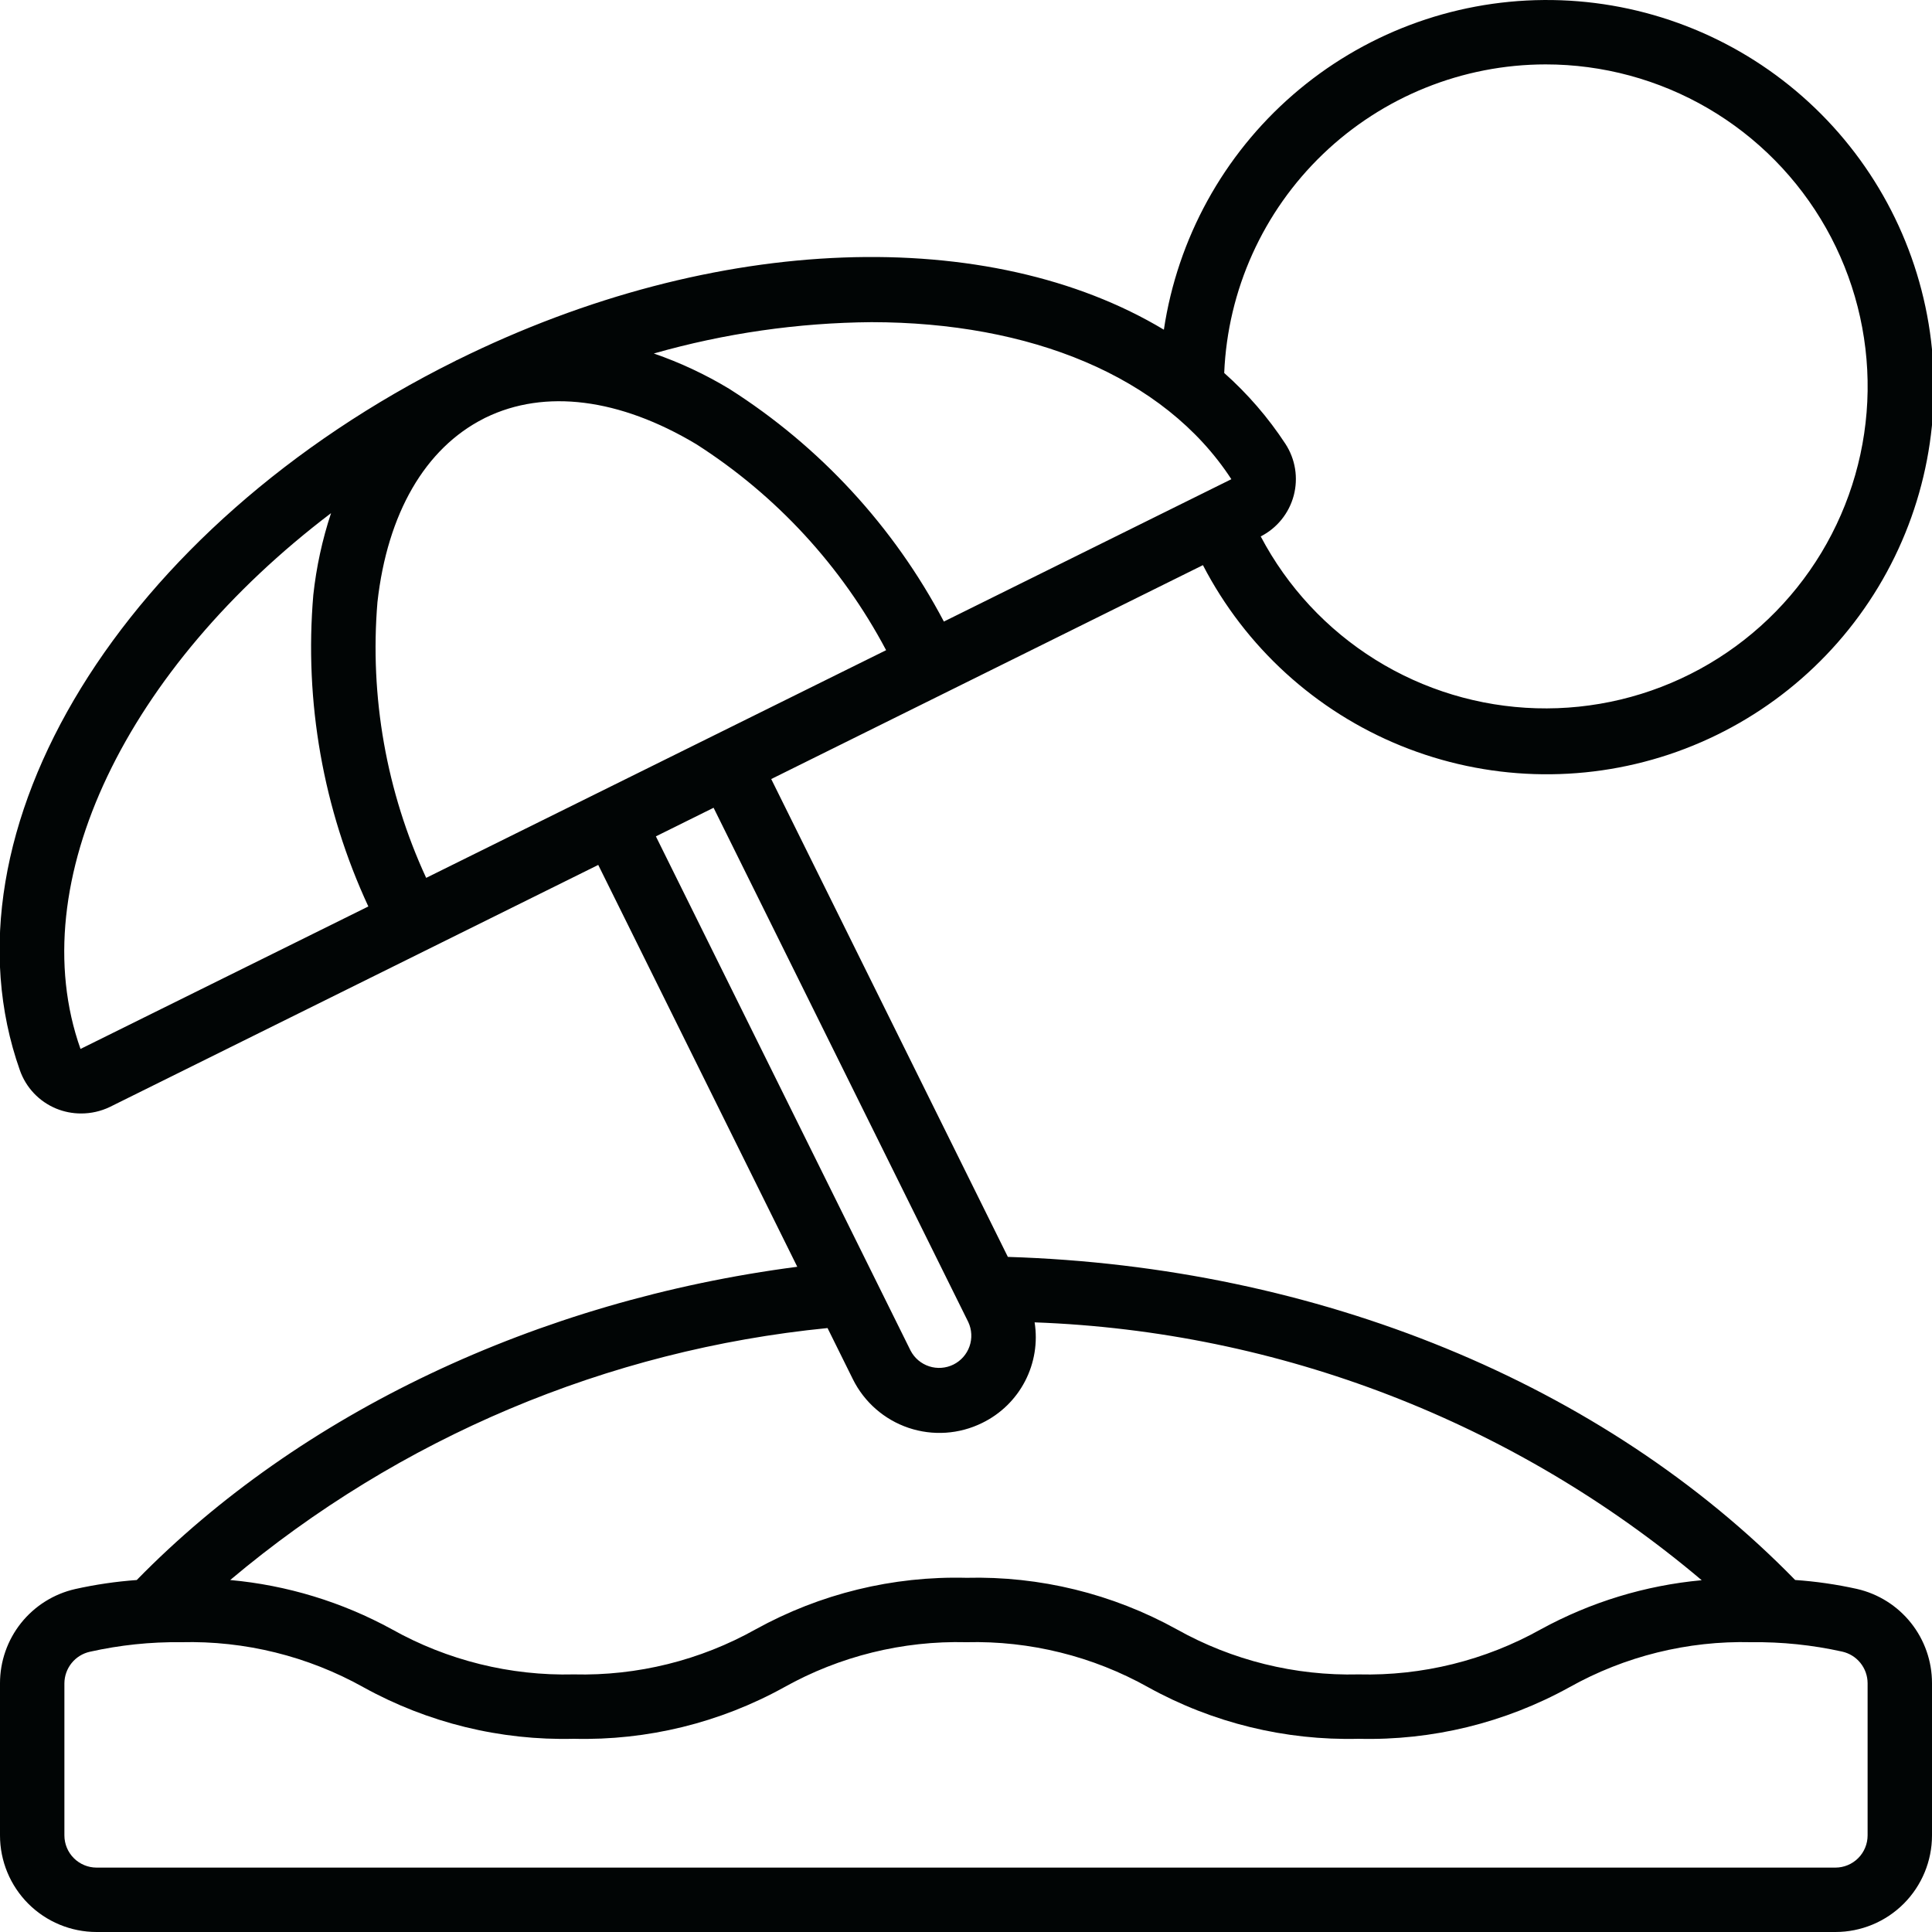 <svg width="120" height="120" viewBox="0 0 120 120" fill="none" xmlns="http://www.w3.org/2000/svg">
<g clip-path="url(#clip0_157_3510)">
<path d="M6 120H114C115.591 120 117.117 119.368 118.243 118.243C119.368 117.117 120 115.591 120 114V104.544C120.001 103.184 119.54 101.864 118.692 100.8C117.844 99.736 116.66 98.992 115.334 98.69C114.071 98.41 112.79 98.225 111.5 98.136C99.578 85.924 81.866 78.662 62.6 78.068L47.902 48.388L74.716 35.102C77.349 40.188 81.711 44.167 87.017 46.323C92.323 48.479 98.224 48.671 103.658 46.864C109.093 45.056 113.703 41.368 116.661 36.464C119.619 31.56 120.729 25.761 119.791 20.111C118.854 14.461 115.931 9.331 111.548 5.645C107.166 1.958 101.611 -0.043 95.884 0.001C90.157 0.045 84.634 2.132 80.309 5.886C75.983 9.64 73.14 14.814 72.29 20.478C61.502 14 44.54 14.376 28.4 22.36C28.38 22.37 28.36 22.376 28.34 22.384C28.323 22.396 28.305 22.406 28.286 22.416C7.6 32.698 -4.024 51.634 1.236 66.48C1.423 67.011 1.72 67.497 2.107 67.906C2.494 68.315 2.964 68.638 3.484 68.854C3.975 69.056 4.501 69.16 5.032 69.16C5.648 69.162 6.256 69.025 6.812 68.76L37.158 53.722L49.52 78.682C33.4 80.78 18.622 87.776 8.494 98.138C7.205 98.231 5.925 98.419 4.664 98.7C3.338 99.003 2.155 99.747 1.307 100.81C0.46 101.874 -0.001 103.194 -0 104.554V114C-0 115.591 0.632 117.117 1.757 118.243C2.882 119.368 4.409 120 6 120ZM23.444 37.4C24.062 31.884 26.406 27.846 30.044 26L30.11 25.964L30.17 25.936C33.842 24.15 38.478 24.736 43.238 27.584C48.212 30.759 52.277 35.169 55.038 40.384L26.47 54.526C23.999 49.175 22.956 43.274 23.444 37.4ZM96 4C99.544 3.999 103.024 4.941 106.085 6.727C109.145 8.514 111.676 11.081 113.419 14.167C115.161 17.253 116.052 20.747 116.001 24.29C115.949 27.834 114.957 31.3 113.126 34.334C111.295 37.368 108.69 39.861 105.579 41.558C102.468 43.255 98.962 44.095 95.419 43.991C91.877 43.888 88.426 42.845 85.419 40.97C82.412 39.094 79.957 36.454 78.306 33.318C78.806 33.063 79.247 32.706 79.6 32.269C79.953 31.832 80.21 31.326 80.355 30.784C80.499 30.241 80.528 29.674 80.439 29.12C80.35 28.565 80.145 28.036 79.838 27.566C78.771 25.938 77.493 24.459 76.038 23.166C76.253 18.014 78.449 13.144 82.169 9.573C85.888 6.002 90.844 4.005 96 4ZM76.482 29.764L58.626 38.606C55.519 32.711 50.926 27.73 45.302 24.156C43.819 23.26 42.247 22.522 40.61 21.956C45.009 20.703 49.556 20.048 54.13 20.01C63.948 20.016 72.292 23.336 76.482 29.764ZM5 65.152C1.324 54.776 7.946 41.446 20.562 31.872C20.017 33.522 19.648 35.225 19.46 36.952C18.895 43.59 20.073 50.26 22.878 56.302L5 65.152ZM44.322 50.172L60.142 82.116C60.363 82.589 60.391 83.131 60.218 83.624C60.045 84.118 59.686 84.524 59.217 84.756C58.749 84.987 58.208 85.027 57.711 84.865C57.214 84.703 56.8 84.353 56.558 83.89L40.738 51.948L44.322 50.172ZM52.974 85.666C53.681 87.091 54.924 88.177 56.431 88.686C57.939 89.195 59.586 89.084 61.012 88.378C62.151 87.822 63.081 86.915 63.666 85.791C64.251 84.667 64.46 83.385 64.262 82.134C79.476 82.688 94.065 88.327 105.696 98.15C102.189 98.472 98.785 99.512 95.696 101.204C92.244 103.132 88.337 104.098 84.384 104C80.436 104.097 76.535 103.13 73.09 101.2C69.097 98.99 64.588 97.886 60.026 98C55.456 97.884 50.937 98.989 46.936 101.2C43.49 103.13 39.588 104.097 35.64 104C31.692 104.097 27.79 103.13 24.344 101.2C21.241 99.5 17.821 98.458 14.298 98.138C24.802 89.295 37.736 83.839 51.4 82.488L52.974 85.666ZM4 104.554C4.003 104.097 4.16 103.654 4.447 103.298C4.734 102.942 5.134 102.693 5.58 102.594C7.442 102.177 9.346 101.977 11.254 102C15.211 101.901 19.122 102.868 22.578 104.8C26.57 107.008 31.079 108.113 35.64 108C40.201 108.113 44.709 107.008 48.702 104.8C52.157 102.868 56.069 101.901 60.026 102C63.974 101.903 67.875 102.87 71.32 104.8C75.312 107.009 79.822 108.114 84.384 108C88.954 108.115 93.472 107.011 97.474 104.8C100.92 102.87 104.822 101.903 108.77 102C110.669 101.976 112.565 102.172 114.42 102.584C114.866 102.683 115.266 102.931 115.553 103.287C115.84 103.643 115.998 104.086 116 104.544V114C116 114.53 115.789 115.039 115.414 115.414C115.039 115.789 114.53 116 114 116H6C5.469 116 4.961 115.789 4.586 115.414C4.211 115.039 4 114.53 4 114V104.554Z" fill="#010505"/>
</g>
<defs>
<clipPath id="clip0_157_3510">
<rect width="120" height="120" fill="white"/>
</clipPath>
</defs>
</svg>
